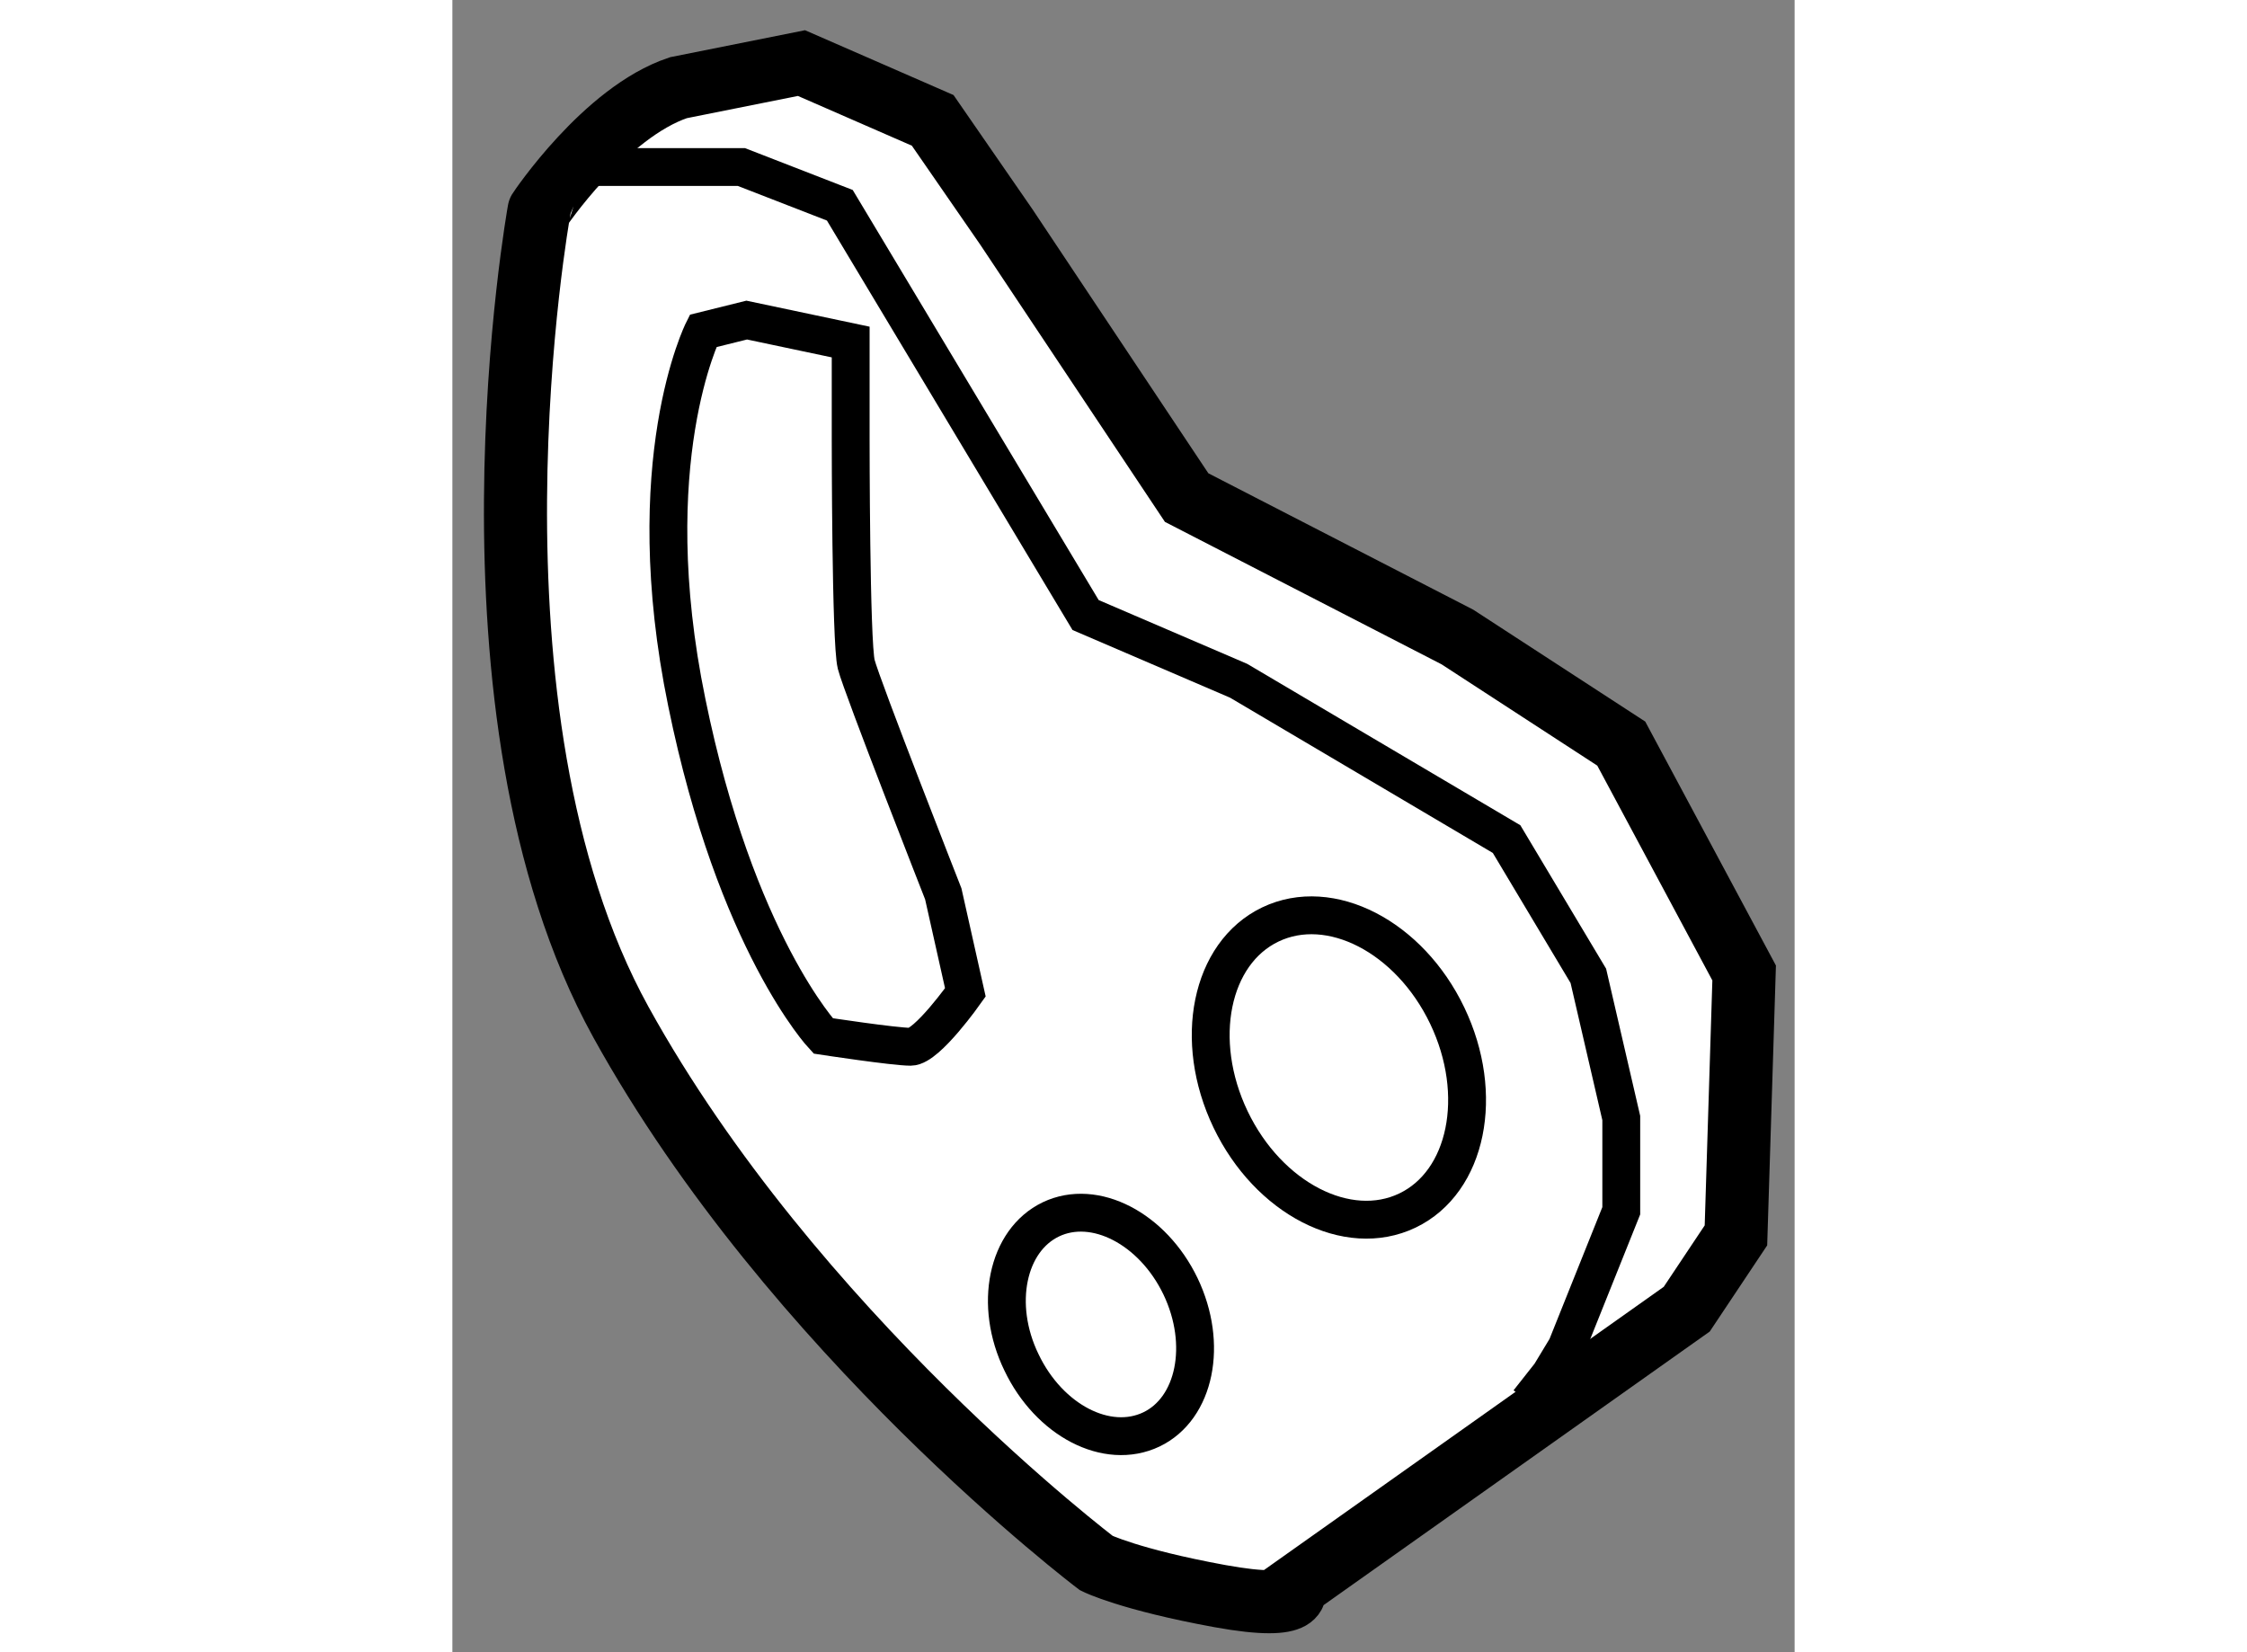 <?xml version="1.0" encoding="utf-8"?>
<!-- Generator: Adobe Illustrator 15.1.0, SVG Export Plug-In . SVG Version: 6.00 Build 0)  -->
<!DOCTYPE svg PUBLIC "-//W3C//DTD SVG 1.1//EN" "http://www.w3.org/Graphics/SVG/1.1/DTD/svg11.dtd">
<svg version="1.1" xmlns="http://www.w3.org/2000/svg" xmlns:xlink="http://www.w3.org/1999/xlink" x="0px" y="0px" width="244.8px"
	 height="180px" viewBox="92.799 87.881 10.639 13.096" enable-background="new 0 0 244.8 180" xml:space="preserve">
	
<rect x="92.799" y="87.881" width="10.639" height="13.096" fill="#808080" stroke="none"/>
	
<g><path fill="#FFFFFF" stroke="#000000" stroke-width="0.5" d="M94.591,88.576l0.975-0.195l1.04,0.454l0.584,0.845l1.429,2.145
			l2.146,1.105l1.299,0.845l0.974,1.818l-0.065,2.08l-0.39,0.585l-3.118,2.209c0,0,0.129,0.195-0.584,0.065
			c-0.716-0.131-0.977-0.261-0.977-0.261s-2.404-1.818-3.769-4.288c-1.363-2.47-0.649-6.433-0.649-6.433
			S94.006,88.771,94.591,88.576z"></path><polyline fill="none" stroke="#000000" stroke-width="0.3" points="93.92,89.205 95.09,89.205 95.87,89.508 97.818,92.756 
			99.031,93.277 101.155,94.532 101.803,95.616 102.064,96.743 102.064,97.478 101.63,98.561 101.5,98.776 101.328,98.994 		"></polyline><path fill="none" stroke="#000000" stroke-width="0.3" d="M94.786,90.504c0,0-0.521,1.039-0.129,2.945
			c0.389,1.906,1.081,2.643,1.081,2.643s0.563,0.086,0.693,0.086c0.13,0,0.434-0.431,0.434-0.431l-0.175-0.781
			c0,0-0.646-1.645-0.69-1.819c-0.044-0.173-0.044-1.777-0.044-1.777v-0.778l-0.824-0.174L94.786,90.504z"></path><ellipse transform="matrix(0.902 -0.432 0.432 0.902 -31.815 52.615)" fill="none" stroke="#000000" stroke-width="0.3" cx="99.827" cy="96.289" rx="0.952" ry="1.257"></ellipse><path fill="none" stroke="#000000" stroke-width="0.3" d="M98.57,98.076c0.221,0.461,0.116,0.969-0.23,1.135
			c-0.352,0.168-0.811-0.072-1.03-0.531c-0.222-0.457-0.115-0.967,0.233-1.134C97.891,97.38,98.35,97.619,98.57,98.076z"></path></g>


</svg>